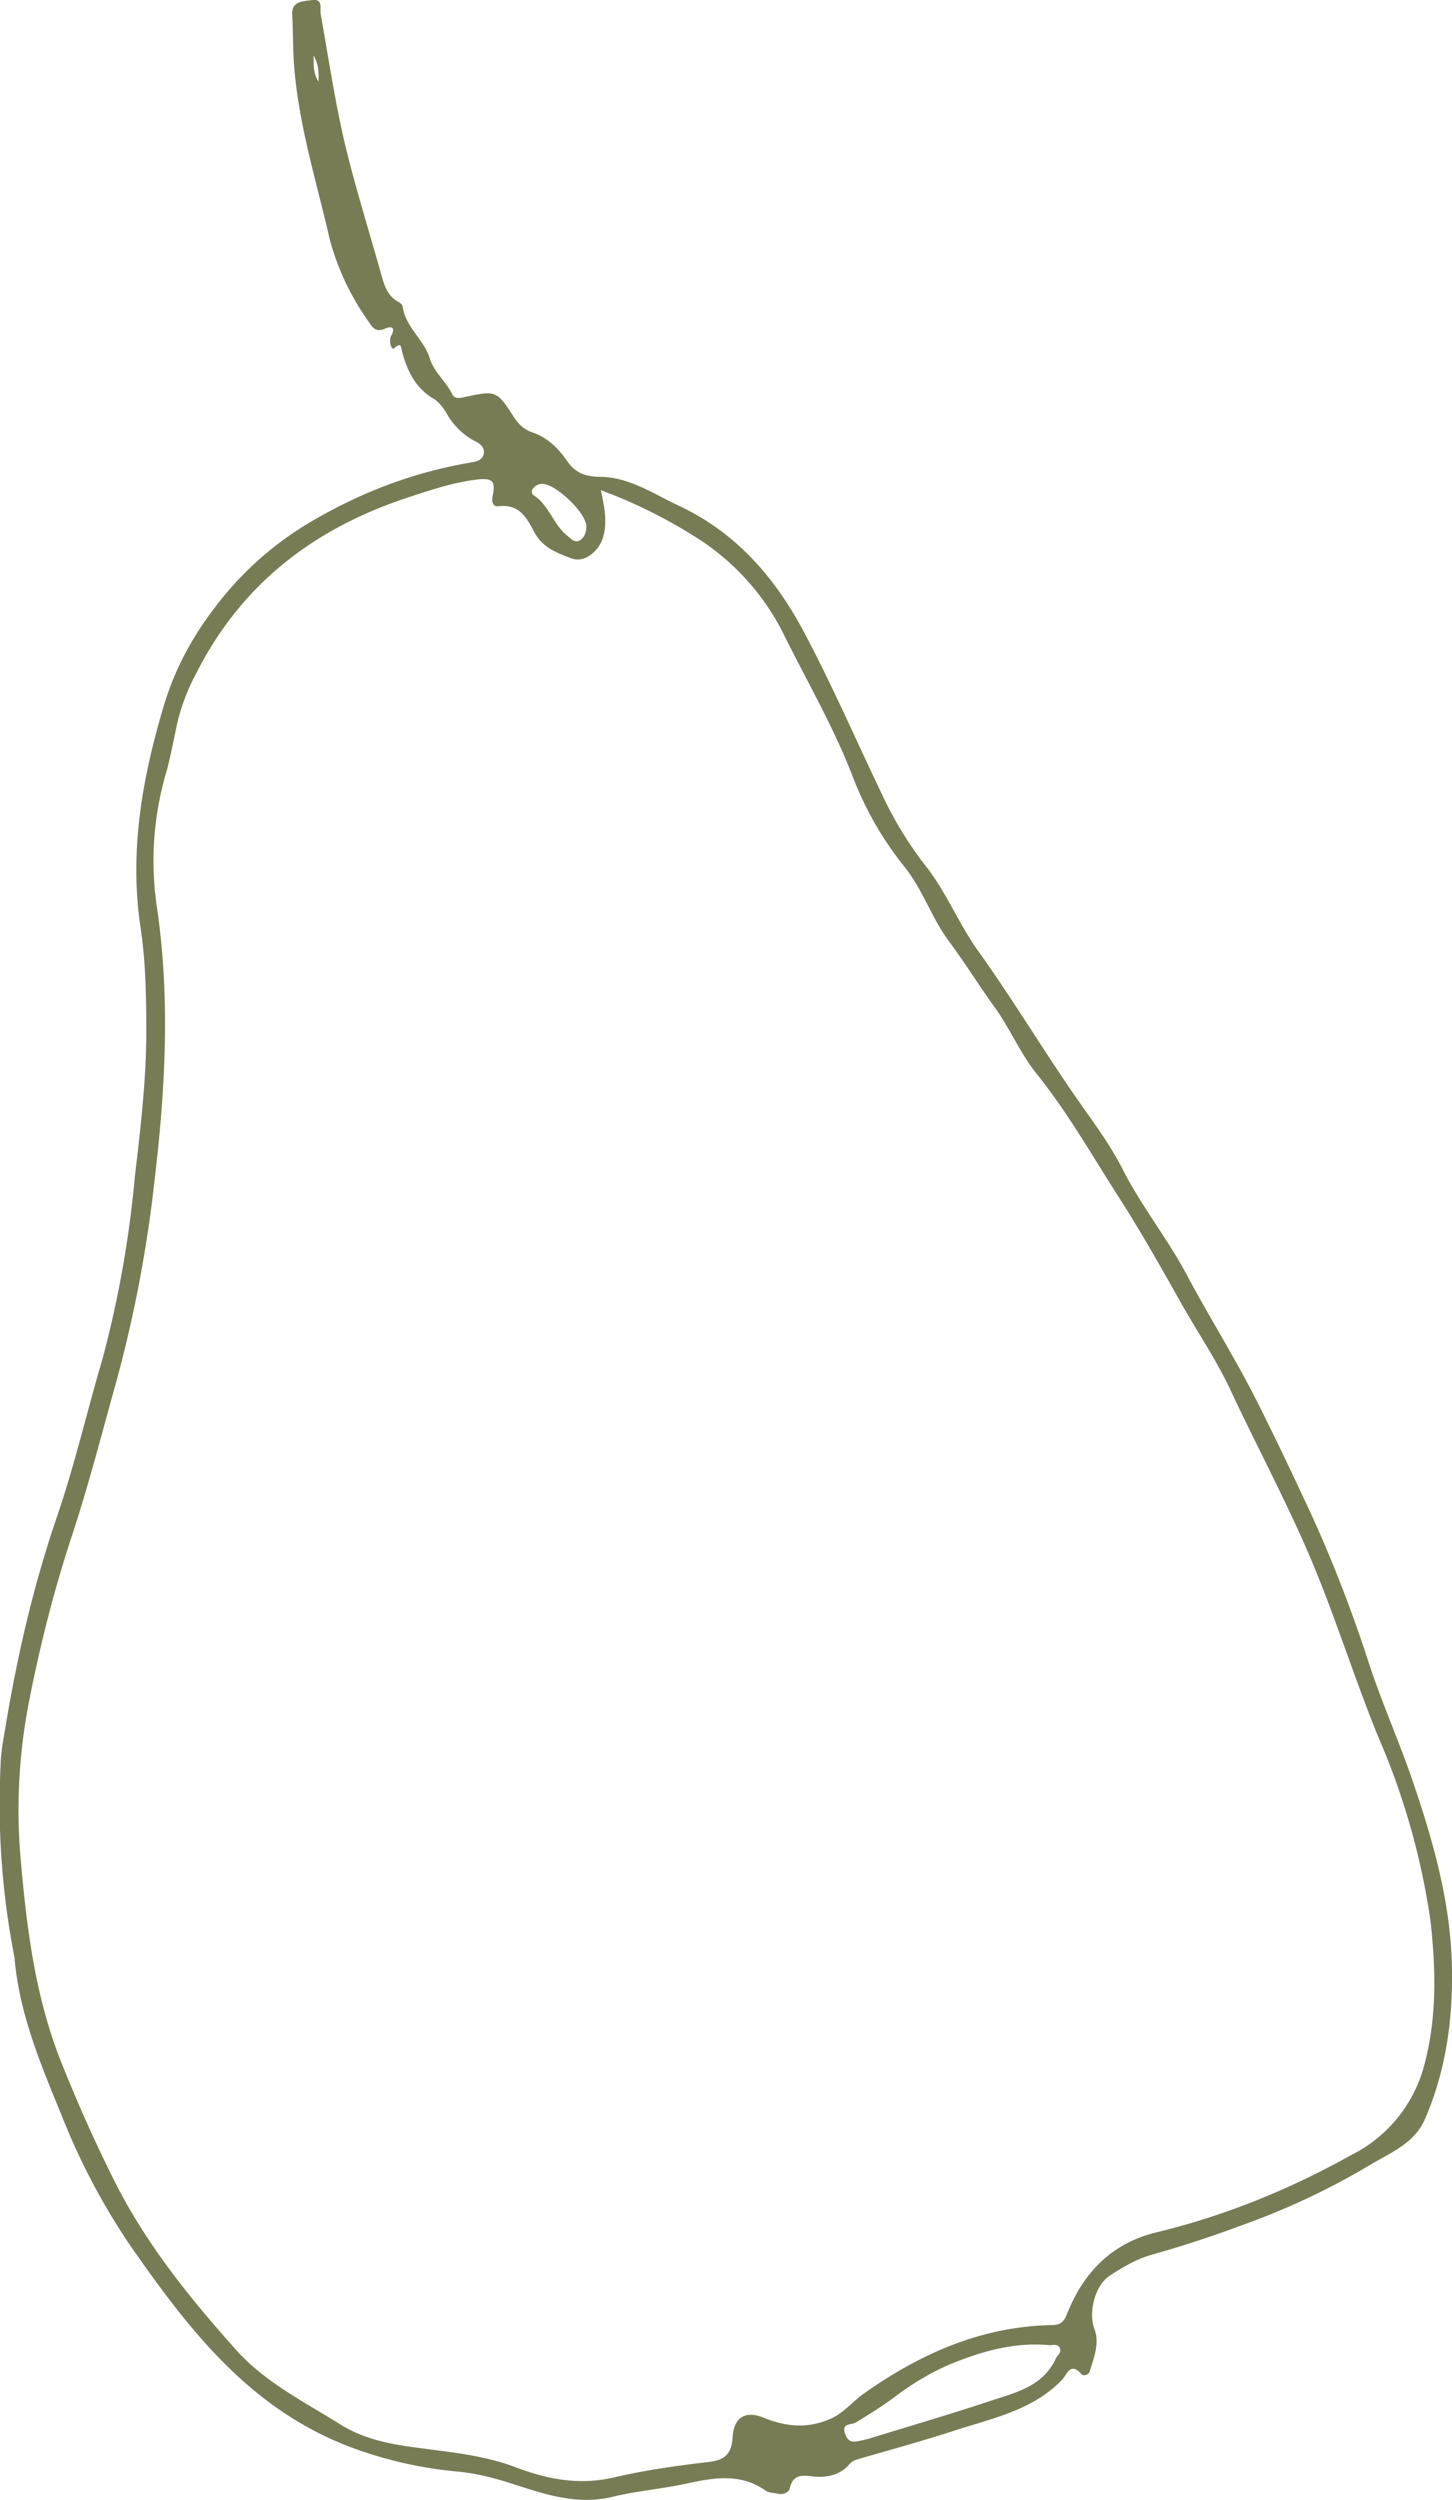 <svg xmlns="http://www.w3.org/2000/svg" fill="none" viewBox="0 0 79 136">
  <path fill="#777C55" d="M.79 106.5a43.22 43.22 0 0 1-.76-10.43c.01-.66.13-1.3.24-1.95.64-3.92 1.53-7.8 2.81-11.55.98-2.85 1.65-5.78 2.5-8.65a59.13 59.13 0 0 0 1.76-9.93c.3-2.55.6-5.1.62-7.66 0-1.93-.02-3.87-.3-5.78-.64-4.17.06-8.16 1.25-12.15.6-2 1.55-3.75 2.78-5.35a17.91 17.91 0 0 1 4.9-4.47c2.8-1.7 5.76-2.86 8.98-3.41.31-.05.64-.11.74-.44.12-.41-.28-.65-.51-.75a3.83 3.83 0 0 1-1.55-1.58c-.18-.27-.4-.56-.68-.72-.98-.59-1.41-1.5-1.69-2.54-.07-.26-.03-.56-.45-.18-.12.1-.3-.4-.15-.68.25-.47.04-.57-.36-.39-.49.21-.67-.1-.87-.4a13.86 13.86 0 0 1-2.1-4.43c-.71-3.11-1.68-6.18-1.94-9.38-.08-.95-.06-1.9-.11-2.85-.05-.78.56-.75 1.04-.82.66-.1.45.4.51.77.43 2.4.78 4.8 1.35 7.19.58 2.38 1.31 4.7 1.97 7.06.15.54.34 1.09.9 1.39.1.05.22.16.24.25.14 1.12 1.16 1.8 1.47 2.82.23.76.88 1.25 1.22 1.95.16.32.5.2.82.13 1.55-.33 1.64-.28 2.5 1.06.26.41.56.73 1.06.9.8.27 1.4.86 1.86 1.53.45.65.96.87 1.8.88 1.58.01 2.9.92 4.29 1.57 3.08 1.45 5.18 3.84 6.75 6.76 1.55 2.9 2.86 5.92 4.28 8.89a20.28 20.28 0 0 0 2.42 3.97c1.11 1.41 1.78 3.12 2.83 4.59 1.9 2.65 3.57 5.45 5.43 8.12.85 1.22 1.76 2.42 2.44 3.77 1 1.97 2.4 3.72 3.45 5.67 1.25 2.35 2.67 4.6 3.87 6.98 1.06 2.11 2.07 4.24 3.06 6.38a75.6 75.6 0 0 1 3.05 7.94c.71 2.14 1.64 4.22 2.37 6.37 1.14 3.35 2.09 6.73 2.12 10.3.03 2.77-.36 5.47-1.47 8.03-.57 1.33-1.88 1.83-2.99 2.5a39.62 39.62 0 0 1-7.03 3.3 63.14 63.14 0 0 1-4.9 1.6c-.8.23-1.54.67-2.24 1.13-.8.52-1.16 2-.83 2.87.3.8-.02 1.57-.25 2.33-.07.2-.36.27-.45.15-.6-.7-.8.04-1.05.3-1.56 1.63-3.7 2.08-5.73 2.73-1.8.59-3.64 1.09-5.46 1.62a.92.92 0 0 0-.43.3c-.46.5-1.06.66-1.72.63-.6-.02-1.28-.29-1.48.64-.04.18-.33.36-.61.29-.24-.06-.52-.04-.7-.17-1.35-.95-2.77-.72-4.25-.4-1.33.3-2.7.4-4.03.72-1.98.5-3.78-.14-5.58-.72-.95-.3-1.88-.54-2.9-.64a22.4 22.4 0 0 1-5.53-1.22c-5.69-2.04-9.06-6.46-12.28-11.07a36.5 36.5 0 0 1-3.75-7.12c-1.13-2.75-2.3-5.53-2.55-8.54Zm31.9-79.83c.2.91.35 1.7.14 2.5-.23.83-1.03 1.47-1.73 1.21-.78-.29-1.58-.59-2.02-1.41-.4-.76-.8-1.56-1.93-1.43-.31.04-.42-.19-.35-.55.18-.83-.02-1-.86-.9-1.3.16-2.52.57-3.76.98-5.1 1.68-9.03 4.7-11.47 9.5a11.2 11.2 0 0 0-1.04 2.66c-.2.9-.36 1.8-.6 2.7a17.16 17.16 0 0 0-.56 7.24c.77 5.06.49 10.1-.11 15.12a71.35 71.35 0 0 1-2.07 10.87c-.78 2.79-1.5 5.6-2.4 8.34-1 3.02-1.77 6.08-2.37 9.17a30.65 30.65 0 0 0-.42 8.64c.32 3.64.78 7.24 2.11 10.67a83.3 83.3 0 0 0 2.9 6.52c1.74 3.52 4.17 6.52 6.74 9.39 1.53 1.7 3.66 2.78 5.62 4 1.54.97 3.26 1.15 4.93 1.37 1.57.2 3.12.4 4.6.96 1.76.67 3.5 1 5.4.55 1.67-.39 3.39-.63 5.1-.83.93-.1 1.27-.48 1.32-1.36.07-1.08.7-1.46 1.72-1.04 1.22.5 2.4.58 3.6.05.72-.31 1.2-.93 1.8-1.36 3.05-2.16 6.38-3.66 10.23-3.74.44 0 .66-.13.84-.6.89-2.24 2.41-3.85 4.89-4.45 3.72-.9 7.22-2.33 10.56-4.19a7.64 7.64 0 0 0 3.93-4.68c.76-2.66.7-5.37.4-8.07a39.2 39.2 0 0 0-2.86-10.05c-1.37-3.37-2.43-6.86-3.89-10.2-1.27-2.9-2.76-5.7-4.1-8.56-.78-1.68-1.82-3.2-2.72-4.8-1.07-1.9-2.15-3.82-3.32-5.65-1.48-2.3-2.83-4.7-4.56-6.85-.9-1.13-1.45-2.48-2.29-3.63-.84-1.17-1.6-2.39-2.45-3.54-.96-1.28-1.44-2.84-2.44-4.08a18.07 18.07 0 0 1-2.77-4.8c-1.03-2.7-2.47-5.18-3.75-7.75a13.14 13.14 0 0 0-5.04-5.5 26.87 26.87 0 0 0-4.95-2.42Zm14.17 106.1.35-.08c2.2-.68 4.4-1.32 6.57-2.04 1.4-.47 2.94-.78 3.66-2.33.08-.18.31-.32.24-.54-.11-.31-.4-.18-.63-.2-1.8-.16-3.5.3-5.13.95-1.13.45-2.22 1.1-3.19 1.83-.7.53-1.43.98-2.17 1.43-.27.16-.8 0-.57.64.18.5.5.42.87.34ZM31.9 28.57c-.12-.77-1.61-2.16-2.32-2.24a.62.62 0 0 0-.56.22c-.12.13-.11.32.02.4.84.54 1.06 1.58 1.81 2.18.2.16.42.44.71.26.3-.2.35-.54.34-.81ZM17.33 4.44c.02-.49 0-.98-.27-1.42 0 .5-.02.98.27 1.42Z"/>
</svg>
